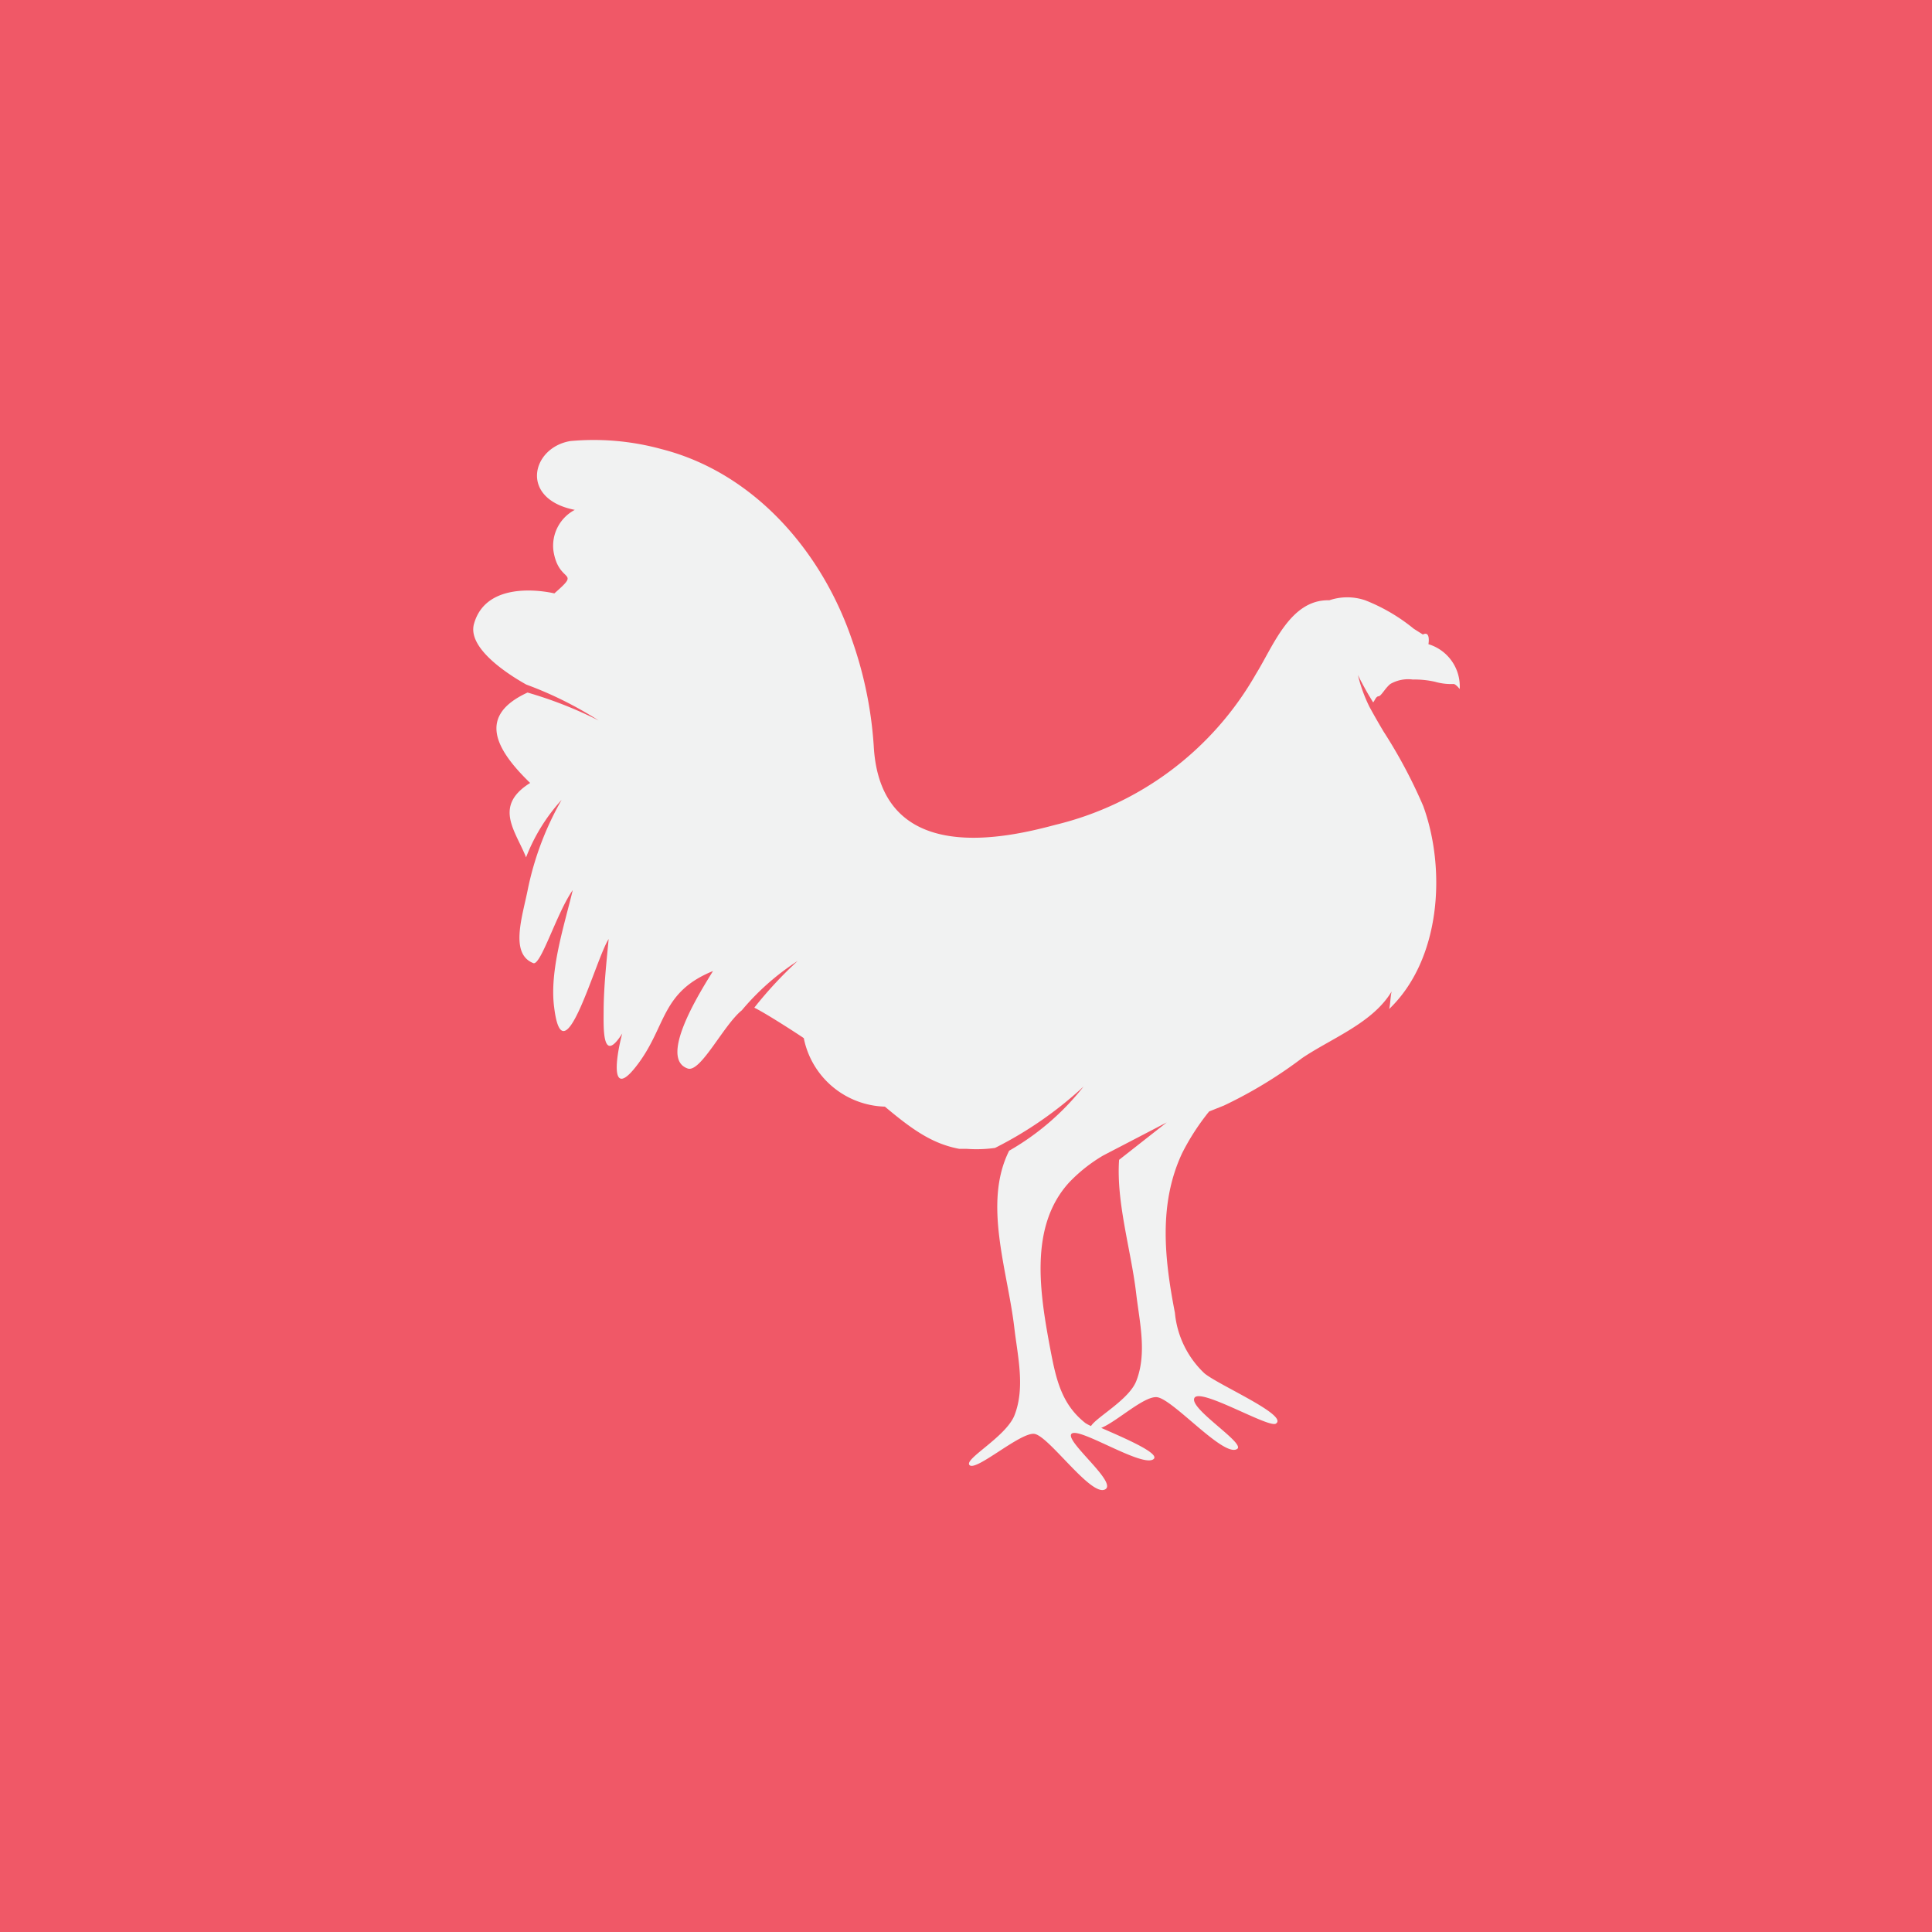 <svg id="Layer_1" data-name="Layer 1" xmlns="http://www.w3.org/2000/svg" viewBox="0 0 103.86 103.86"><defs><style>.cls-1{fill:#f05867;}.cls-2{fill:#f1f2f2;}</style></defs><title>image</title><rect class="cls-1" width="103.86" height="103.86"/><path class="cls-2" d="M76.79,34.63s.13-.74-.3-.52L76,33.8a9.74,9.74,0,0,0-2.61-1.53,3,3,0,0,0-1.93,0c-2.09-.06-3,2.44-3.93,3.94a17,17,0,0,1-10.79,8.13c-2.48.66-9.41,2.37-9.77-4.24a21.33,21.33,0,0,0-1.2-5.79c-1.63-4.71-5.26-8.91-10.22-10.17a13.78,13.78,0,0,0-4.89-.43c-2.09.35-2.76,3.11.24,3.7a2.18,2.18,0,0,0-1.15,2.19c.28,1.83,1.54,1,.05,2.3,0,0-3.61-.9-4.32,1.64-.36,1.3,1.81,2.7,2.81,3.26a20.19,20.19,0,0,1,3.89,1.93,22.07,22.07,0,0,0-3.82-1.5c-2.67,1.23-1.78,3,.14,4.86-2,1.25-.78,2.58-.22,4A9.86,9.86,0,0,1,30.19,43a16.27,16.27,0,0,0-1.81,4.78c-.29,1.48-1,3.5.3,4,.41.09,1.26-2.73,2.11-3.93-.46,1.92-1.26,4.33-1,6.3.49,4,2.22-2.58,2.93-3.67-.12,1.26-.26,2.54-.27,3.81,0,.9-.1,3,1,1.27-.4,1.5-.62,3.63.88,1.59s1.23-3.82,4-4.95c-.53.87-3,4.68-1.36,5.24.69.24,1.92-2.33,2.91-3.13a13.44,13.44,0,0,1,3-2.65,21.54,21.54,0,0,0-2.33,2.51c.71.35,2.65,1.62,2.66,1.64a4.58,4.58,0,0,0,4.36,3.68c1.51,1.27,2.57,2,4,2.27l.41,0a7.14,7.14,0,0,0,1.51-.05,20.65,20.65,0,0,0,4.76-3.3,13.82,13.82,0,0,1-4,3.45c-1.42,2.83-.08,6.43.28,9.54.18,1.53.59,3.21,0,4.7-.49,1.18-2.77,2.36-2.4,2.67s2.7-1.76,3.46-1.69,3,3.32,3.79,3-2.15-2.6-1.78-3,3.71,1.77,4.38,1.38c.51-.29-1.58-1.17-2.78-1.7.83-.33,2.31-1.73,3-1.65.87.11,3.6,3.27,4.31,2.78.45-.31-2.61-2.17-2.3-2.74s4,1.64,4.38,1.38c.7-.45-3.11-2.08-3.85-2.71a5.13,5.13,0,0,1-1.58-3.25c-.57-2.93-.88-5.87.39-8.58A12.55,12.55,0,0,1,65,59.75l.8-.32A24.12,24.12,0,0,0,70,56.88c1.6-1.08,3.79-1.88,4.81-3.58-.07.3-.06.63-.13.94,2.78-2.66,3.07-7.5,1.83-10.91a27.09,27.09,0,0,0-2.13-4h0S74,38.7,73.62,38A8,8,0,0,1,73,36.29s.24.5.6,1.11c.07.11.14.24.22.36.1-.13.15-.32.29-.33s.34-.42.63-.66a1.92,1.92,0,0,1,1.21-.24,5,5,0,0,1,1.19.12,3.13,3.13,0,0,0,1,.12c.12,0,.33.27.33.27A2.37,2.37,0,0,0,76.79,34.63ZM61.08,69.55c.18,1.53.59,3.21,0,4.7-.4,1-2.12,1.92-2.43,2.41a2.31,2.31,0,0,1-.29-.15c-1.28-1-1.58-2.33-1.88-3.89-.58-3.07-1.18-6.68,1-9.06a8.43,8.43,0,0,1,1.82-1.44v0l.42-.22.56-.29h0l0,0,2.44-1.27-.65.51-1.91,1.5C60,64.65,60.81,67.23,61.08,69.55Z"/></svg>